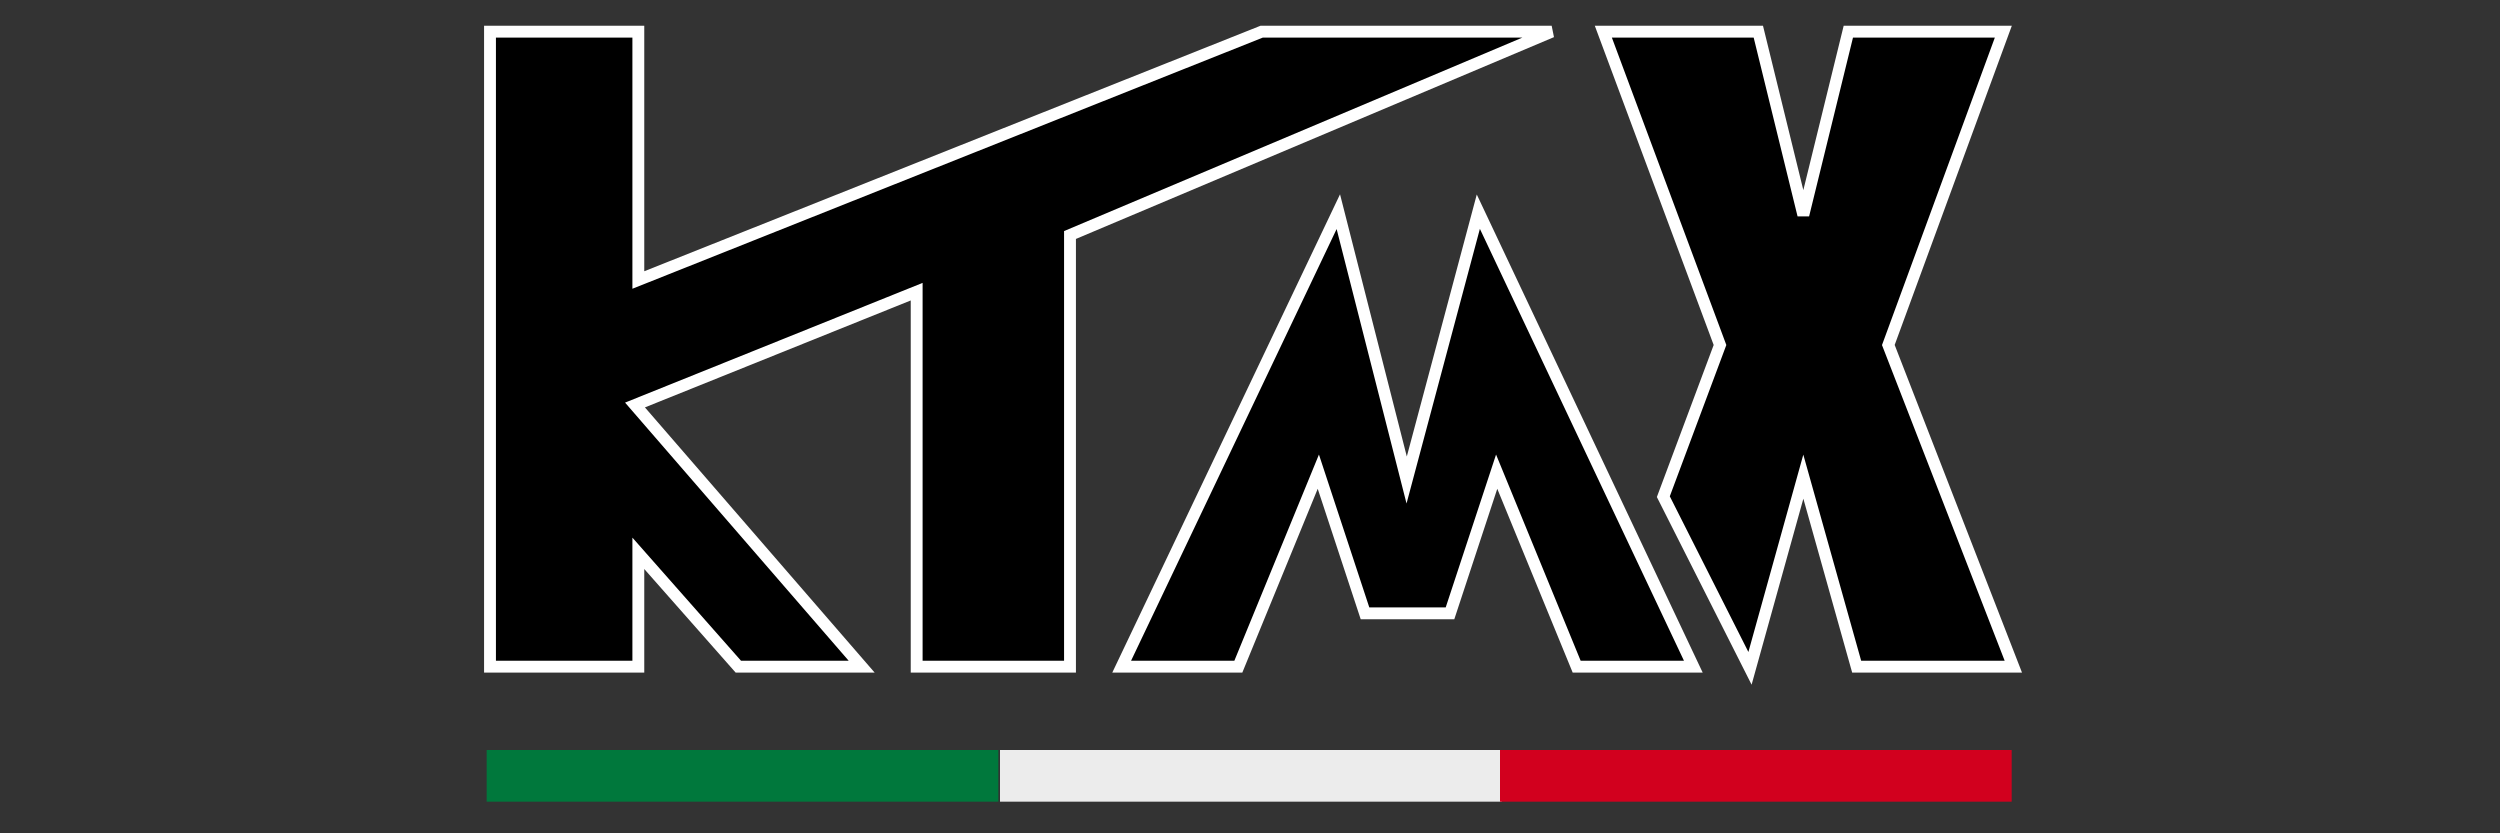 <?xml version="1.0" encoding="utf-8"?>
<!-- Generator: Adobe Illustrator 25.4.1, SVG Export Plug-In . SVG Version: 6.00 Build 0)  -->
<svg version="1.1" id="Livello_1" xmlns="http://www.w3.org/2000/svg" xmlns:xlink="http://www.w3.org/1999/xlink" x="0px" y="0px"
	 viewBox="0 0 150 50" style="enable-background:new 0 0 150 50;" xml:space="preserve">
<rect x="0" y="0" width="150" height="50" fill="#333333" stroke="none"/>
<style type="text/css">
	.st0{display:none;}
	.st1{display:inline;fill:#3D3B3B;}
	.st2{stroke:#FFFFFF;stroke-width:0.712;}
	.st3{fill:#00783C;}
	.st4{fill:#ECECEC;}
	.st5{fill:#D2001E;}
</style>
<g id="Layer_2" class="st0">
	<rect x="-120" y="-96" class="st1" width="391" height="226"/>
</g>
<g id="Layer_1">
	<g>
		<g>
			<g>
				<polygon points="75.7,1.9 38.3,16.8 38.3,1.9 29.4,1.9 29.4,40 38.3,40 38.3,33.2 44.3,40 51.7,40 38.1,24.3 55,17.5 55,40 
					64.2,40 64.2,14.1 93.1,1.9 				"/>
				<polygon class="st2" points="75.7,1.9 38.3,16.8 38.3,1.9 29.4,1.9 29.4,40 38.3,40 38.3,33.2 44.3,40 51.7,40 38.1,24.3 
					55,17.5 55,40 64.2,40 64.2,14.1 93.1,1.9 				"/>
			</g>
			<g>
				<polygon points="113.3,20.7 120.2,1.9 110.9,1.9 108.2,12.9 108.2,12.9 105.5,1.9 96.2,1.9 103.2,20.7 99.8,29.8 105,40.1 
					108.2,28.6 108.2,28.6 111.4,40 120.8,40 				"/>
				<polygon class="st2" points="113.3,20.7 120.2,1.9 110.9,1.9 108.2,12.9 108.2,12.9 105.5,1.9 96.2,1.9 103.2,20.7 99.8,29.8 
					105,40.1 108.2,28.6 108.2,28.6 111.4,40 120.8,40 				"/>
			</g>
			<g>
				<polygon points="84.4,28.8 80.3,12.7 67.3,40 74.3,40 79.1,28.3 81.9,36.8 87,36.8 89.8,28.3 94.6,40 101.6,40 88.7,12.7 				
					"/>
				<polygon class="st2" points="84.4,28.8 80.3,12.7 67.3,40 74.3,40 79.1,28.3 81.9,36.8 87,36.8 89.8,28.3 94.6,40 101.6,40 
					88.7,12.7 				"/>
			</g>
		</g>
		<g>
			<rect x="29.2" y="45" class="st3" width="30.7" height="3.1"/>
			<rect x="60" y="45" class="st4" width="30.1" height="3.1"/>
			<rect x="90" y="45" class="st5" width="30.7" height="3.1"/>
		</g>
	</g>
</g>
</svg>
